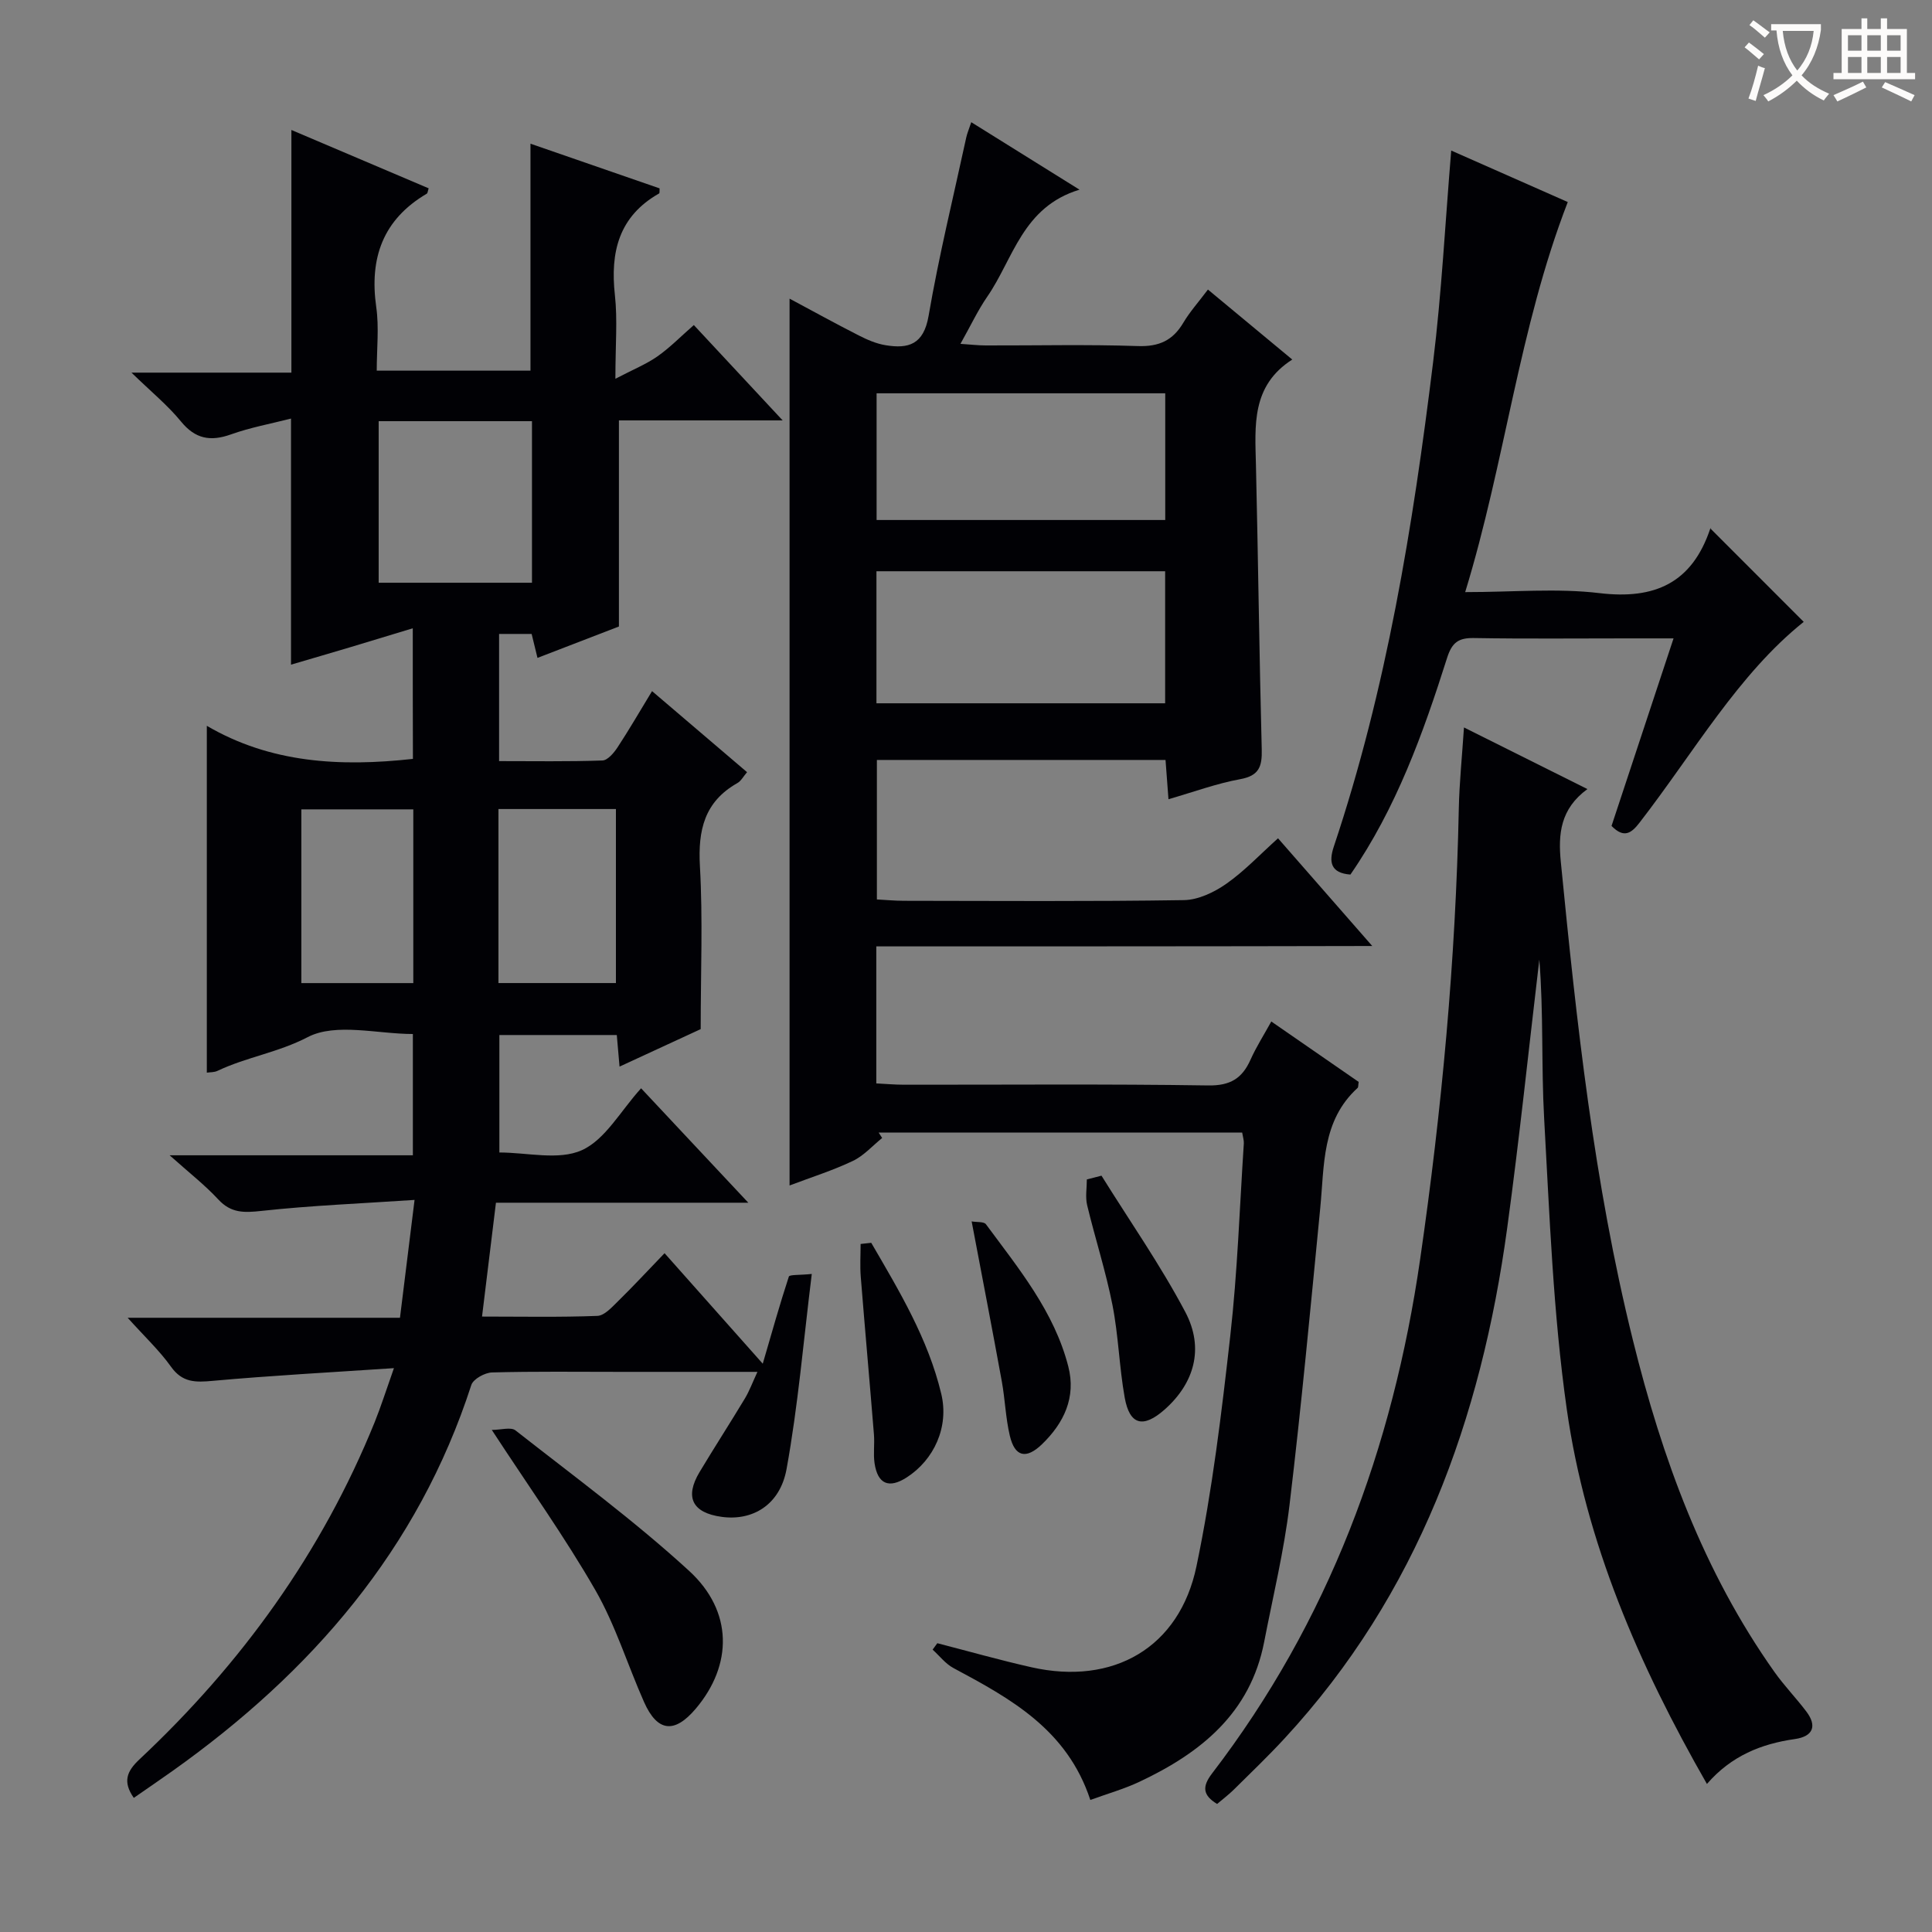<svg enable-background="new 0 0 400 400" viewBox="0 0 400 400" xmlns="http://www.w3.org/2000/svg"><rect x="0" y="0" width="400" height="400" fill="#808080" stroke="none"/><g fill="#010105"><path d="m85.46 130.08c-4.62 1.4-8.7 2.65-12.78 3.87-4.11 1.23-8.22 2.42-12.43 3.66 0-17 0-33.55 0-50.95-4.25 1.09-8.45 1.85-12.41 3.27-4.28 1.53-7.42.96-10.4-2.7-2.72-3.33-6.13-6.1-10.22-10.08h33.11c0-16.97 0-33.22 0-50.24 9.48 4.03 18.95 8.05 28.42 12.08-.19.57-.2.99-.39 1.11-9.09 5.35-11.91 13.33-10.46 23.5.6 4.21.1 8.58.1 13.14h31.83c0-15.47 0-30.97 0-46.99 8.75 3.03 17.75 6.14 26.73 9.25-.04.51.04.97-.1 1.05-8.35 4.74-10.14 12.14-9.15 21.07.56 5.08.1 10.28.1 17.3 3.65-1.91 6.36-3 8.7-4.63 2.57-1.8 4.79-4.09 7.54-6.49 5.95 6.39 11.77 12.63 18.39 19.74-12.15 0-23.05 0-33.9 0v42.67c-5.1 1.97-10.8 4.16-16.86 6.5-.43-1.77-.8-3.27-1.21-4.96-2.18 0-4.3 0-6.74 0v26.33c7.16 0 14.29.12 21.4-.13 1.08-.04 2.37-1.57 3.12-2.71 2.36-3.59 4.52-7.32 7.15-11.65 6.62 5.64 12.99 11.09 19.67 16.78-.77.89-1.24 1.83-2.01 2.26-6.82 3.86-8.17 9.74-7.75 17.19.62 10.93.16 21.92.16 33.75-4.74 2.19-10.55 4.88-16.8 7.76-.22-2.47-.38-4.38-.57-6.54-8.02 0-15.97 0-24.31 0v24.32c5.77 0 12.27 1.68 17.06-.47 4.87-2.19 8.04-8.15 12.28-12.82 7.74 8.26 14.59 15.57 22.2 23.69-18.08 0-34.99 0-52.25 0-.96 7.89-1.88 15.4-2.88 23.57 8.33 0 16.11.16 23.88-.14 1.48-.06 3.03-1.82 4.3-3.06 3.18-3.12 6.22-6.4 9.61-9.92 6.98 7.86 13.54 15.25 20.33 22.88 1.89-6.48 3.52-12.29 5.4-18.03.14-.44 2.1-.28 4.75-.55-1.72 13.87-2.83 27.24-5.22 40.38-1.36 7.49-7.09 10.78-13.43 9.91-6.08-.83-7.71-4.06-4.58-9.28 3.07-5.12 6.32-10.14 9.4-15.26.91-1.52 1.53-3.22 2.58-5.48-9.91 0-19.18 0-28.45 0-8.83 0-17.67-.12-26.49.12-1.5.04-3.9 1.36-4.3 2.6-11.02 34.06-33.13 59.47-61.78 79.85-2.69 1.91-5.42 3.77-8.1 5.63-2.33-3.33-1.46-5.5 1.15-7.95 21.15-19.83 37.79-42.85 48.72-69.83 1.29-3.2 2.33-6.5 3.99-11.19-13.16.88-25.36 1.53-37.52 2.63-3.58.33-6.28.38-8.63-2.92-2.38-3.34-5.44-6.2-8.98-10.14h56.38c1.01-8.14 1.93-15.64 3.02-24.4-10.99.74-21.4 1.15-31.73 2.28-3.59.39-6.26.47-8.89-2.36-2.81-3.03-6.11-5.6-10.09-9.16h50.36c0-8.51 0-16.42 0-25.11-7.3 0-15.95-2.38-21.78.65-6.13 3.19-12.67 4.13-18.65 6.97-.71.34-1.6.28-2.23.38 0-23.75 0-47.38 0-71.81 13.18 7.72 27.57 8.52 42.67 6.85-.03-8.57-.03-17.11-.03-27.04zm-7.06-42.88v33.45h31.74c0-11.3 0-22.31 0-33.45-10.75 0-21.04 0-31.74 0zm24.8 116.33h24.32c0-12.29 0-24.16 0-36.03-8.32 0-16.23 0-24.32 0zm-17.63-35.96c-8.19 0-15.76 0-23.18 0v35.97h23.18c0-12.17 0-23.93 0-35.97z"/><path d="m181.43 195.94v28.37c1.9.09 3.82.27 5.73.27 20.99.02 41.99-.17 62.98.15 4.61.07 7.05-1.47 8.79-5.38 1.14-2.55 2.66-4.93 4.28-7.86 6.3 4.36 12.25 8.47 18.09 12.51-.11.65-.05 1.09-.23 1.25-7.45 6.79-6.86 16.04-7.73 24.89-2 20.5-3.91 41.02-6.36 61.46-1.14 9.52-3.42 18.91-5.25 28.35-2.86 14.73-13.11 22.96-25.78 28.93-3.23 1.52-6.72 2.51-10.21 3.78-4.81-14.6-16.52-20.98-28.34-27.31-1.65-.88-2.88-2.52-4.31-3.81.32-.44.65-.89.97-1.33 6.5 1.67 12.96 3.51 19.5 4.98 16.9 3.81 30.64-4.02 34.16-20.93 3.28-15.72 5.2-31.75 7-47.73 1.49-13.2 1.93-26.52 2.8-39.79.04-.63-.18-1.28-.34-2.25-25.15 0-50.2 0-75.26 0 .24.37.48.75.72 1.12-2.01 1.62-3.82 3.69-6.09 4.76-4.16 1.98-8.6 3.37-13.08 5.07 0-61.3 0-122.16 0-183.61 4.78 2.56 9.52 5.17 14.33 7.62 1.74.89 3.63 1.71 5.54 2.02 4.75.79 7.89-.14 8.91-6.05 2.13-12.41 5.14-24.67 7.81-36.99.17-.79.5-1.54 1.03-3.13 7.39 4.61 14.44 9 22.41 13.97-11.82 3.58-13.68 14.3-19.09 22.14-1.97 2.85-3.45 6.04-5.56 9.78 2.12.14 3.68.33 5.24.33 10.5.03 21-.23 31.49.13 4.39.15 7.24-1.16 9.42-4.84 1.34-2.26 3.14-4.26 5.09-6.86 5.74 4.76 11.29 9.37 17.46 14.49-8.51 5.44-7.71 13.68-7.52 21.83.46 19.64.69 39.28 1.2 58.91.09 3.51-.54 5.43-4.46 6.14-4.85.88-9.54 2.62-14.85 4.15-.22-2.97-.4-5.39-.61-8.13-19.92 0-39.65 0-59.76 0v28.88c1.77.09 3.68.28 5.6.28 19.33.02 38.66.16 57.98-.14 2.96-.05 6.25-1.62 8.76-3.38 3.78-2.65 7-6.09 10.71-9.42 6.38 7.3 12.59 14.39 19.51 22.3-34.7.08-68.38.08-102.68.08zm.03-50.33h59.77c0-9.25 0-18.28 0-27.34-20.07 0-39.8 0-59.77 0zm.03-64.18v26.23h59.76c0-8.84 0-17.41 0-26.23-19.94 0-39.54 0-59.76 0z"/><path d="m353.4 369.35c-14.14-24.69-25.1-50.03-29.02-77.62-2.82-19.87-3.55-40.06-4.68-60.14-.61-10.94-.11-21.95-1-32.91-2.2 18.55-4.13 37.13-6.66 55.63-5.39 39.5-18.49 75.75-46.07 105.6-3.39 3.67-7 7.13-10.56 10.65-1.06 1.04-2.26 1.94-3.42 2.93-2.94-1.78-3.17-3.54-1.06-6.3 24.15-31.5 37.43-67.37 43.09-106.44 4.49-30.97 7.37-62.04 8.01-93.33.11-5.31.66-10.6 1.07-16.81 8.56 4.27 16.76 8.37 25.56 12.76-5.62 4.1-6.08 9.31-5.51 15.07 3.26 33.23 6.85 66.41 14.9 98.92 6.07 24.55 14.6 48.02 29.35 68.83 2.02 2.84 4.47 5.37 6.58 8.16 2.29 3.02 1.37 5.17-2.36 5.7-6.95.99-13.16 3.46-18.22 9.3z"/><path d="m303.35 122.59c9.97 0 19-.84 27.81.21 11.47 1.37 19.12-2.12 22.89-13.23.09-.28.44-.47.1-.12 6.38 6.39 12.77 12.78 19.29 19.3-13.55 10.83-22.74 27.04-33.99 41.57-1.66 2.15-3.2 3.34-5.8.68 4.15-12.54 8.34-25.24 12.84-38.83-3.58 0-6.47 0-9.37 0-10.66 0-21.32.11-31.98-.07-3.19-.05-4.52.93-5.53 4.09-4.97 15.67-10.53 31.13-20.02 44.88-4.09-.31-4.51-2.59-3.44-5.79 10.91-32.6 16.39-66.34 20.56-100.3 1.76-14.33 2.5-28.78 3.75-43.81 8.06 3.56 16.27 7.19 24.13 10.66-10.12 26.15-12.95 53.71-21.24 80.76z"/><path d="m101.82 296.05c1.89 0 3.95-.65 4.91.1 12.12 9.51 24.58 18.67 35.92 29.06 9.18 8.4 9.02 19.53 1.42 28.53-4.42 5.24-7.97 4.86-10.73-1.36-3.42-7.71-5.92-15.92-10.09-23.18-6.34-11.03-13.78-21.43-21.43-33.15z"/><path d="m228.05 243.41c5.84 9.38 12.2 18.48 17.35 28.22 4.01 7.58 1.82 14.83-4.32 20.24-4.4 3.87-7.2 3.18-8.22-2.5-1.14-6.35-1.29-12.88-2.54-19.19-1.37-6.96-3.58-13.76-5.24-20.67-.4-1.68-.06-3.54-.06-5.32 1.01-.26 2.02-.52 3.03-.78z"/><path d="m180.38 257.31c5.8 9.97 11.78 19.88 14.5 31.28 1.64 6.84-1.5 13.67-7.18 17.31-3.65 2.34-5.98 1.38-6.63-2.94-.29-1.95.03-3.99-.13-5.97-.88-10.89-1.86-21.77-2.73-32.66-.18-2.25-.03-4.52-.03-6.78.74-.09 1.47-.17 2.2-.24z"/><path d="m201.17 252.88c1.07.19 2.53.01 2.96.59 6.78 9.18 14.14 18.09 17.05 29.45 1.64 6.37-.89 11.69-5.44 16.09-3.3 3.18-5.64 2.62-6.67-1.77-.87-3.68-.98-7.53-1.66-11.26-1.98-10.86-4.08-21.7-6.24-33.1z"/></g><path d="m362.1 8.8c1.1.8 2.1 1.6 3.1 2.4l-1 1.1c-1.3-1.1-2.3-2-3-2.5zm1.9 4.8c.5.2.9.4 1.4.5-.6 2.3-1.3 4.5-1.9 6.8l-1.5-.5c.8-2.1 1.4-4.3 2-6.8zm-1-9.4c1.3.9 2.4 1.8 3.4 2.5l-1 1.1c-1.4-1.2-2.4-2.1-3.2-2.6zm3.7 2.2v-1.4h10.3v1.2c-.5 3.6-1.8 6.8-4 9.4 1.5 1.6 3.4 2.8 5.7 3.8-.3.4-.7.8-1.1 1.4-2.3-1.1-4.1-2.5-5.6-4.1-1.6 1.6-3.6 3.1-5.9 4.3-.3-.5-.7-.9-1-1.3 2.4-1.1 4.4-2.5 6-4.1-1.9-2.5-3-5.6-3.3-9.3h-1.1zm8.8 0h-6.4c.3 3.3 1.3 6 3 8.2 2-2.3 3.1-5.1 3.4-8.2z" fill="#fcfbfa"/><path d="m385.3 3.8h1.3v2.2h2.8v-2.2h1.3v2.2h4.1v9.1h1.7v1.3h-16.9v-1.3h1.7v-9.1h4.1v-2.2zm.4 13.1.7 1.2c-1.8.9-3.8 1.9-6 2.9-.2-.4-.5-.8-.8-1.3 2.3-1 4.3-1.9 6.1-2.8zm-3.1-6.4h2.8v-3.2h-2.8zm0 4.6h2.8v-3.3h-2.8zm4-4.6h2.8v-3.2h-2.8zm0 4.6h2.8v-3.3h-2.8zm3.7 1.9c2.1.9 4.1 1.8 6.1 2.7l-.7 1.3c-2.2-1.1-4.2-2-6.1-2.9zm3.2-9.7h-2.8v3.2h2.8zm-2.8 7.8h2.8v-3.3h-2.8z" fill="#fcfbfa"/></svg>